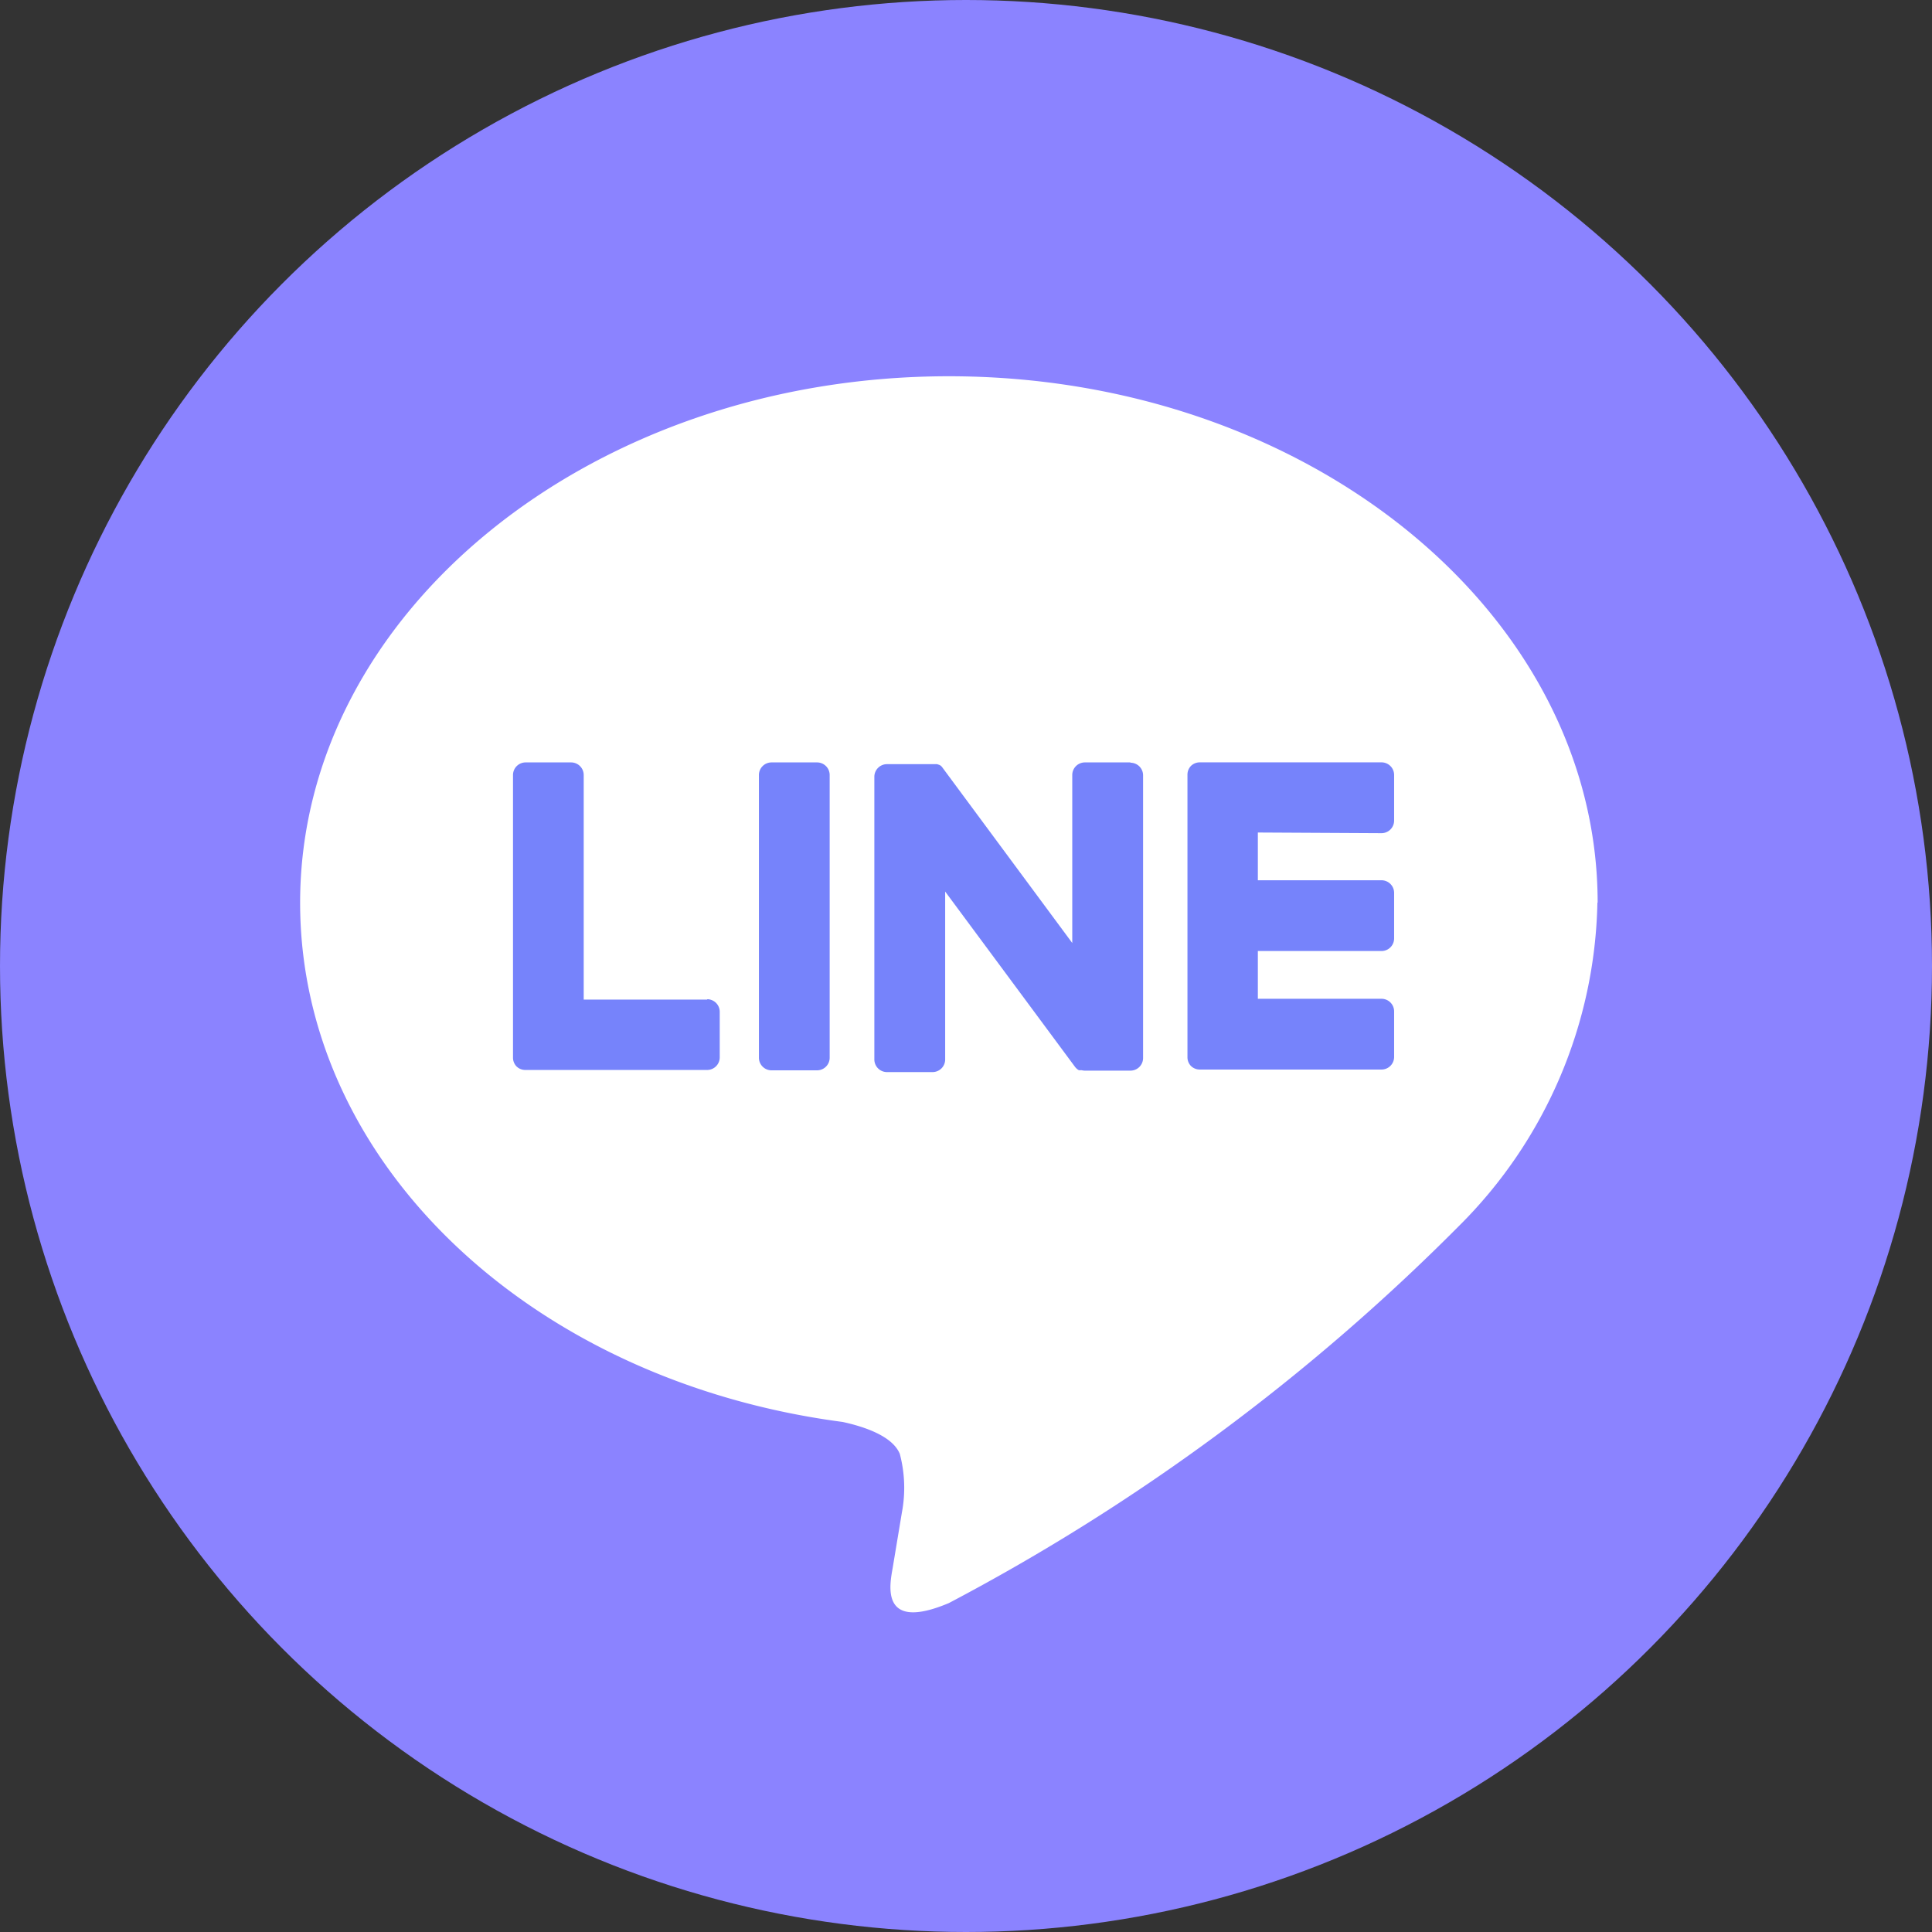 <svg xmlns="http://www.w3.org/2000/svg" width="32" height="32" viewBox="0 0 32 32">
  <rect x="0" y="0" width="32" height="32" fill="#333333" stroke="none"/>
  <g id="Group_2416" data-name="Group 2416" transform="translate(-1505.584 -570.053)">
    <circle id="Ellipse_206" data-name="Ellipse 206" cx="16" cy="16" r="16" transform="translate(1505.584 570.053)" fill="#8b83ff"/>
    <g id="Group_2415" data-name="Group 2415" transform="translate(1510.555 576.285)">
      <g id="FULL_COLOR_ICON" data-name="FULL COLOR ICON" transform="translate(0 0)">
        <g id="TYPE_A" data-name="TYPE A">
          <g id="Group_2414" data-name="Group 2414">
            <path id="Path_1672" data-name="Path 1672" d="M1548.356,605.452c0-4.808-4.82-8.72-10.745-8.72s-10.746,3.912-10.746,8.72c0,4.31,3.823,7.921,8.986,8.6.35.076.826.231.947.53a2.2,2.2,0,0,1,.034.971s-.126.758-.153.92c-.047.272-.216,1.062.931.579a34.7,34.7,0,0,0,8.442-6.239h0a7.758,7.758,0,0,0,2.3-5.365" transform="translate(-1526.865 -596.732)" fill="#fff"/>
            <g id="Group_2413" data-name="Group 2413" transform="translate(3.525 6.396)">
              <path id="Path_1673" data-name="Path 1673" d="M1560.359,624.115h-.754a.209.209,0,0,0-.209.209v4.682a.209.209,0,0,0,.209.209h.754a.209.209,0,0,0,.209-.209v-4.682a.209.209,0,0,0-.209-.209" transform="translate(-1555.322 -624.115)" fill="#7683fb"/>
              <path id="Path_1674" data-name="Path 1674" d="M1571.8,624.115h-.754a.209.209,0,0,0-.209.209v2.782l-2.146-2.9-.016-.021h0l-.013-.013,0,0-.011-.009-.006,0-.011-.008-.006,0-.011-.006-.006,0-.012-.005-.007,0-.012,0-.008,0-.012,0h-.792a.209.209,0,0,0-.209.209v4.682a.209.209,0,0,0,.209.209h.754a.209.209,0,0,0,.21-.209v-2.781l2.148,2.9a.211.211,0,0,0,.053.051l0,0,.013.008.006,0,.01,0,.01,0,.006,0,.015,0h0a.213.213,0,0,0,.054.007h.754a.209.209,0,0,0,.209-.209v-4.682a.209.209,0,0,0-.209-.209" transform="translate(-1561.573 -624.115)" fill="#7683fb"/>
              <path id="Path_1675" data-name="Path 1675" d="M1545.175,628.043h-2.048v-3.719a.209.209,0,0,0-.209-.209h-.753a.209.209,0,0,0-.209.209v4.682h0a.208.208,0,0,0,.059.145l0,0,0,0a.208.208,0,0,0,.145.058h3.011a.209.209,0,0,0,.209-.209v-.754a.209.209,0,0,0-.209-.209" transform="translate(-1541.955 -624.115)" fill="#7683fb"/>
              <path id="Path_1676" data-name="Path 1676" d="M1592.98,625.287a.209.209,0,0,0,.209-.209v-.754a.209.209,0,0,0-.209-.21h-3.011a.209.209,0,0,0-.145.059l0,0,0,0a.208.208,0,0,0-.058.144h0v4.681h0a.207.207,0,0,0,.058.145l0,0,0,0a.209.209,0,0,0,.145.059h3.011a.209.209,0,0,0,.209-.209v-.754a.209.209,0,0,0-.209-.209h-2.048v-.791h2.048a.209.209,0,0,0,.209-.209v-.754a.209.209,0,0,0-.209-.209h-2.048v-.791Z" transform="translate(-1578.594 -624.115)" fill="#7683fb"/>
            </g>
          </g>
        </g>
      </g>
    </g>
  </g>
</svg>
